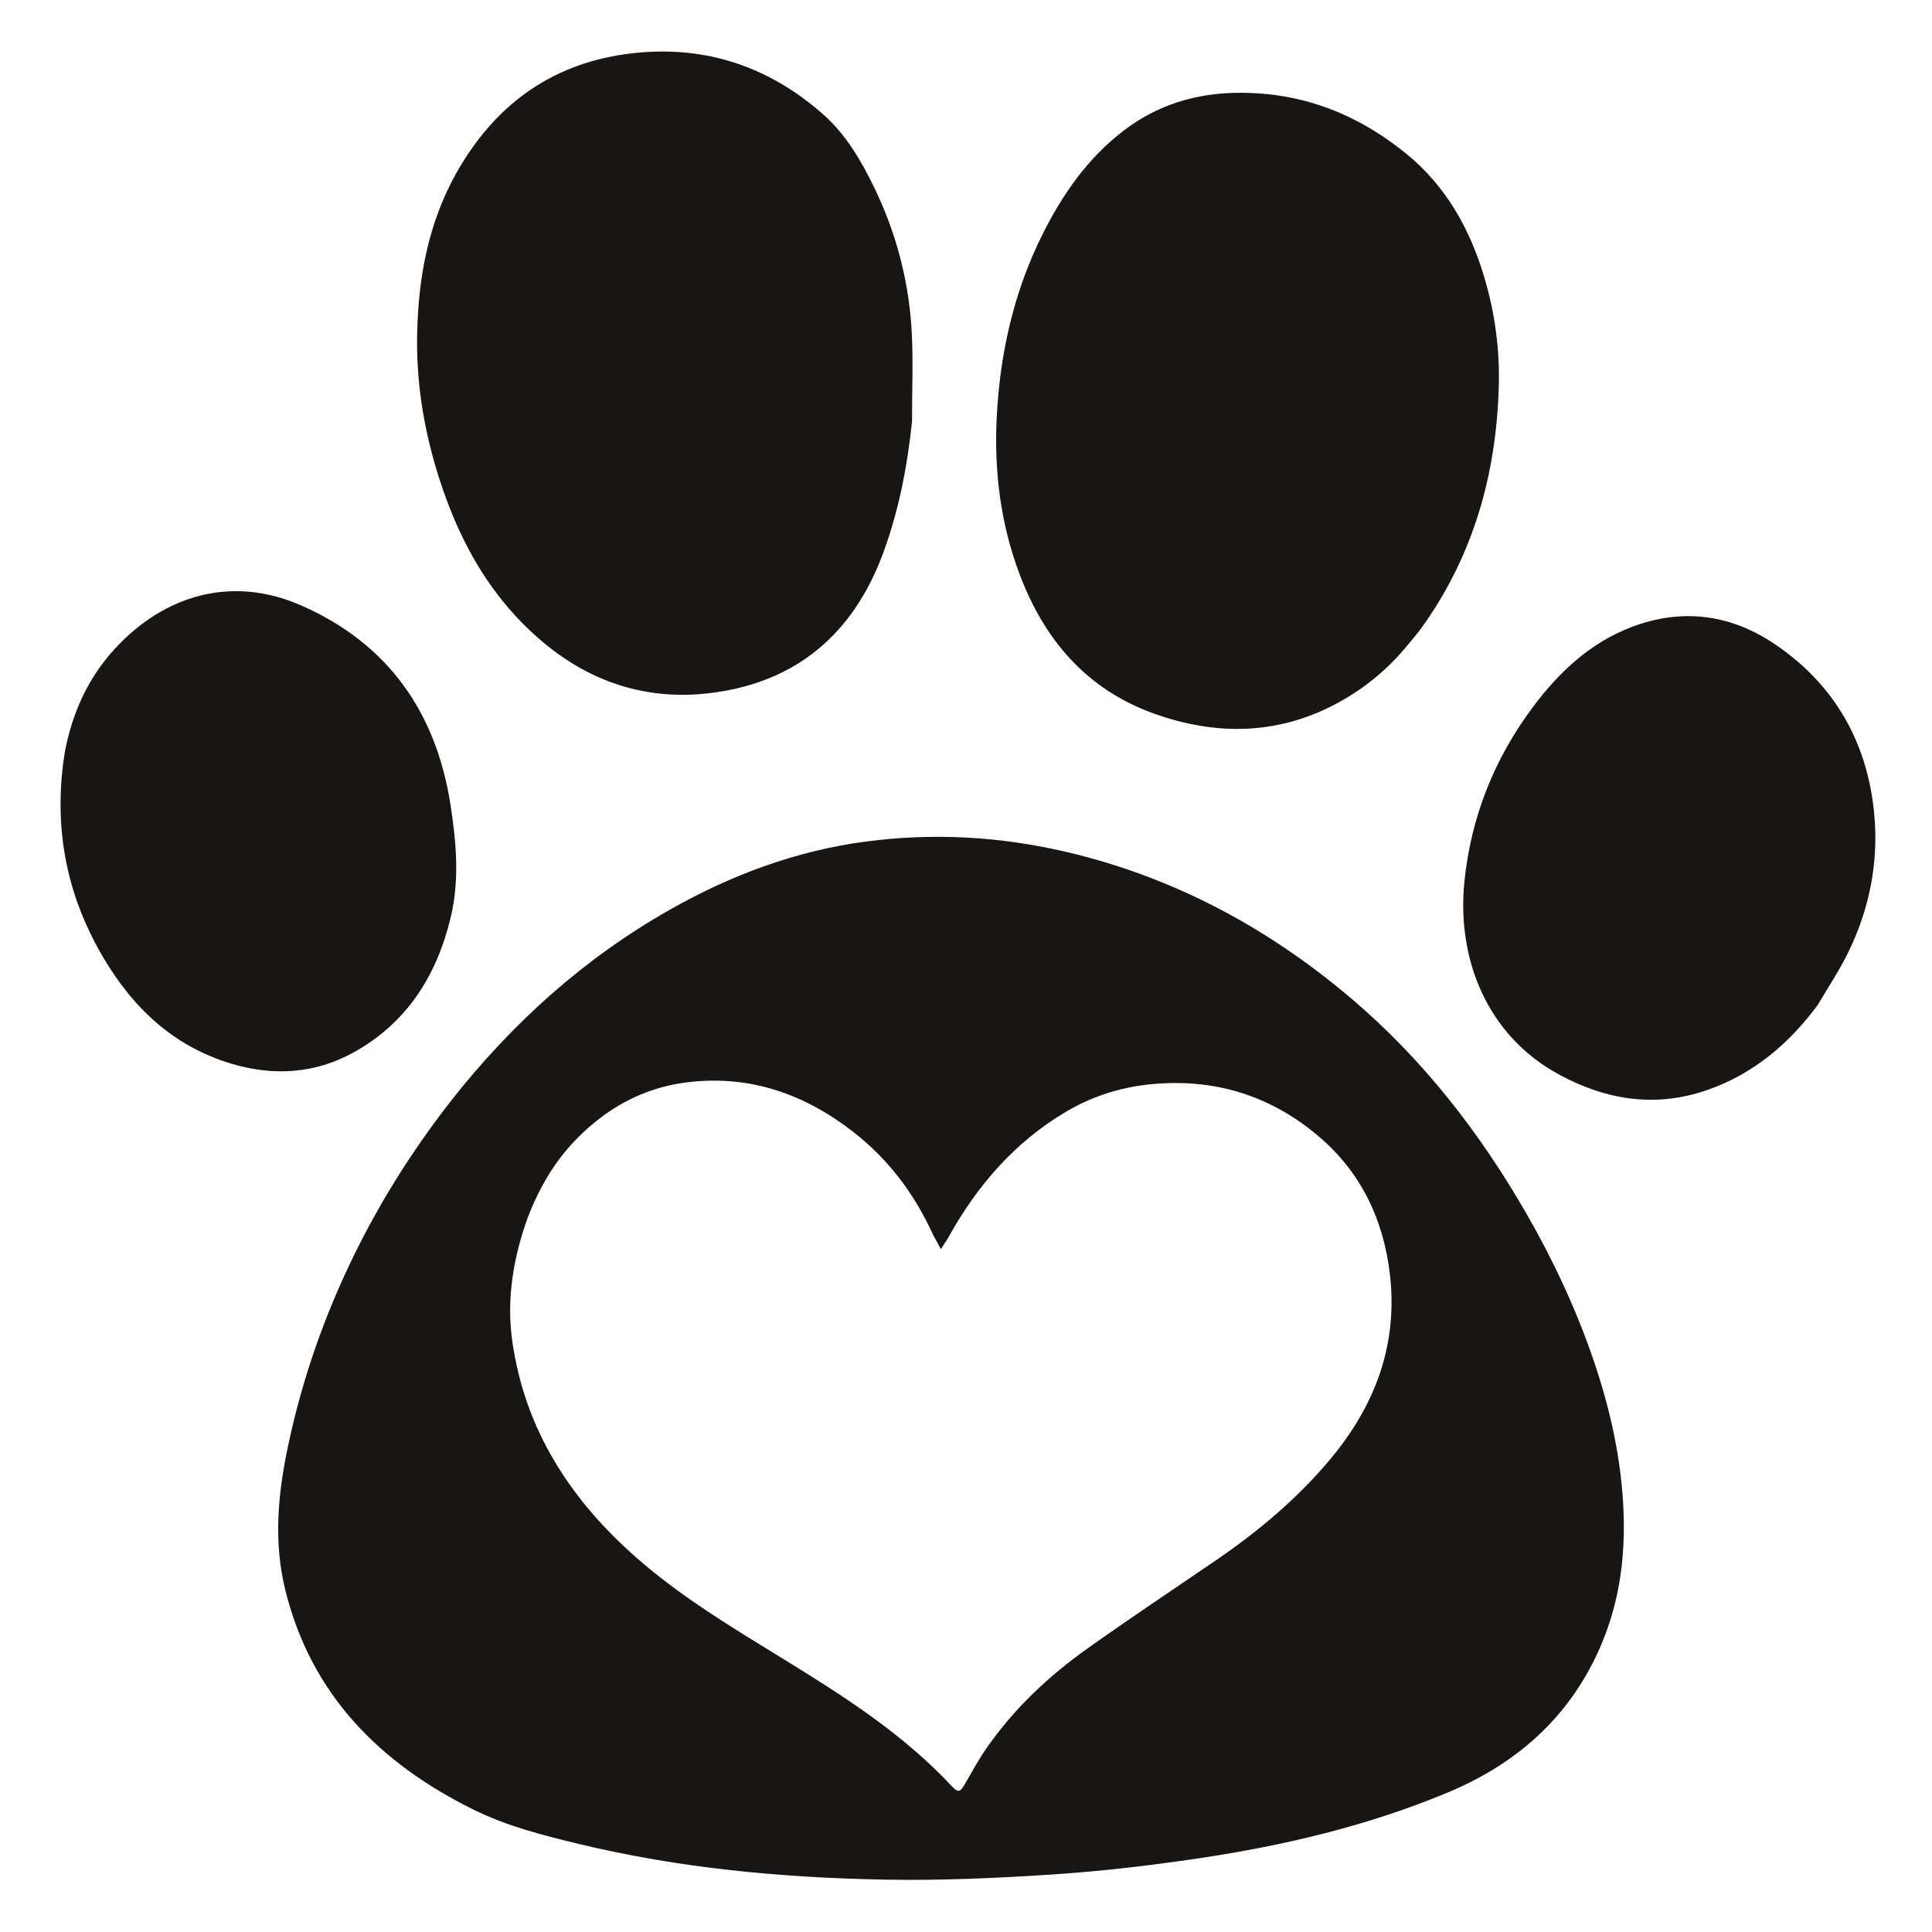 <svg width="1080" height="1080" viewBox="0 0 1080 1080" fill="none" xmlns="http://www.w3.org/2000/svg">
<path d="M252.231 615.23C286.398 571.806 326.561 535.69 374.393 508.559C408.598 489.157 445.054 475.526 484.222 470.401C521.728 465.493 558.995 467.563 595.885 476.191C656.023 490.256 708.852 518.606 755.657 558.408C795.532 592.317 827.172 633.049 853.222 678.317C868.232 704.399 880.938 731.529 890.675 759.964C899.551 785.883 905.678 812.416 907.318 839.955C908.847 865.601 906.301 890.637 897.041 914.575C880.806 956.543 850.464 984.855 809.373 1001.99C764.648 1020.65 717.802 1031.7 670.061 1038.81C642.915 1042.85 615.563 1046.04 588.187 1047.85C556.818 1049.92 525.295 1051.32 493.883 1050.71C436.531 1049.61 379.505 1044.27 323.535 1030.77C303.436 1025.92 283.324 1020.81 264.708 1011.6C212.253 985.651 173.937 947.353 159.47 888.791C153.099 863.001 155.154 837.26 160.355 811.555C167.594 775.777 179.13 741.484 194.66 708.432C210.256 675.242 229.464 644.366 252.231 615.23ZM295.012 680.582C286.984 703.008 282.999 726.029 286.378 749.785C293.435 799.395 319.018 838.544 356.029 870.987C381.21 893.06 409.868 910.155 438.246 927.598C471.793 948.218 504.895 969.367 532.038 998.46C535.612 1002.29 536.712 1001.86 539.366 997.302C543.384 990.402 547.19 983.335 551.759 976.81C567.016 955.022 586.167 936.982 607.716 921.644C631.595 904.648 656.023 888.422 680.215 871.865C703.55 855.895 725.044 837.813 743.287 816.117C768.652 785.948 781.685 751.642 776.901 711.798C773.289 681.715 760.912 655.688 737.817 635.804C711.519 613.163 680.758 603.074 645.866 605.867C628.072 607.291 611.466 612.31 596.209 621.289C567.3 638.303 546.178 662.794 530.04 691.877C529.047 693.667 527.834 695.336 525.944 698.271C523.827 694.287 522.178 691.498 520.818 688.575C510.588 666.589 496.187 647.707 477.118 632.845C449.811 611.562 419.104 600.661 383.952 605.041C359.224 608.122 338.801 619.645 321.754 637.247C309.927 649.459 301.446 664 295.012 680.582Z" fill="#181513"/>
<path d="M509.823 235.647C507.215 260.717 502.504 284.888 494.055 308.185C477.373 354.181 445.116 381.81 396.227 387.529C361.705 391.567 330.467 381.524 303.743 359.151C272.489 332.984 254.467 298.521 243.253 260.007C236.361 236.336 232.751 212.096 233.178 187.532C233.733 155.573 239.337 124.559 255.382 96.244C276.305 59.319 307.295 36.199 349.568 30.28C391.311 24.436 428.511 35.978 460.137 63.915C472.896 75.185 481.437 89.847 488.811 105.071C500.567 129.34 507.501 155.072 509.417 181.852C510.683 199.55 509.791 217.403 509.823 235.647Z" fill="#181513"/>
<path d="M787.214 360.203C775.582 374.505 761.769 385.701 745.804 393.994C713.229 410.914 679.42 411.081 645.503 399.055C607.394 385.543 583.586 357.497 569.746 320.431C559.351 292.589 555.725 263.55 557.149 233.98C558.873 198.169 566.537 163.639 582.58 131.399C593.875 108.702 608.188 88.051 628.729 72.563C646.845 58.904 667.419 52.427 690.168 51.912C726.318 51.094 757.822 63.103 785.614 85.526C808.042 103.621 821.553 127.586 829.688 154.848C835.593 174.635 838.381 194.992 837.844 215.521C836.549 264.929 823.652 310.848 794.345 351.387C792.203 354.35 789.757 357.094 787.214 360.203Z" fill="#181513"/>
<path d="M1015.98 561.972C999.806 583.73 980.045 600.361 954.512 609.269C925.654 619.336 898.185 615.067 871.688 600.773C830.742 578.685 814.282 535.282 818.613 492.855C822.314 456.592 835.313 424.115 857.027 395.082C871.498 375.733 888.813 359.444 911.748 350.635C940.063 339.76 967.375 343.307 992.238 360.153C1025.35 382.588 1043.68 414.6 1047.63 454.209C1050.37 481.765 1045.09 508.374 1032.74 533.246C1027.87 543.045 1021.74 552.217 1015.98 561.972Z" fill="#181513"/>
<path d="M36.252 420.351C40.419 398.315 49.338 378.846 64.187 362.676C91.934 332.462 129.777 321.561 168.182 338.362C216.856 359.655 243.891 398.17 251.896 450.253C255.089 471.029 256.929 491.926 251.955 512.781C244.173 545.405 227.401 571.853 197.63 588.321C176.117 600.222 152.971 601.668 129.371 594.62C97.248 585.026 74.647 563.736 57.954 535.629C36.829 500.061 29.571 461.688 36.252 420.351Z" fill="#181513"/>
</svg>
